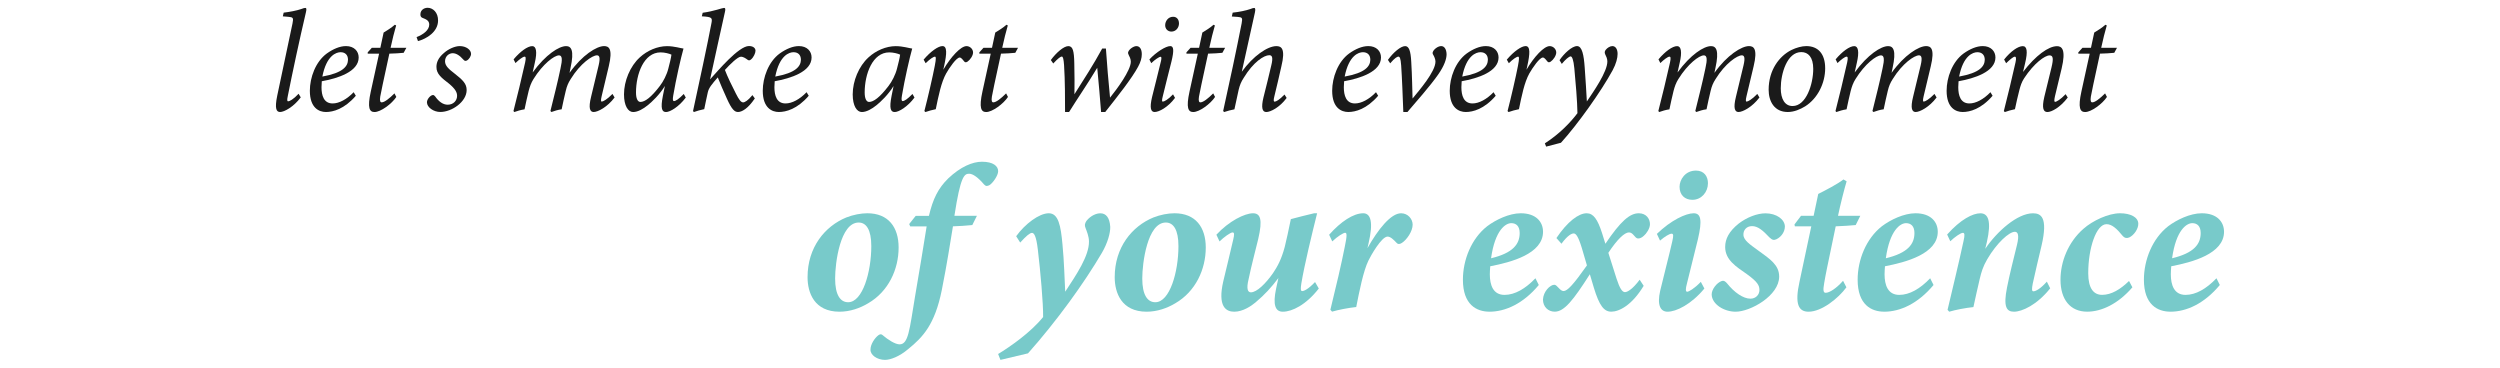 <?xml version="1.0" encoding="UTF-8"?>
<svg id="Layer_1" xmlns="http://www.w3.org/2000/svg" version="1.1" viewBox="0 0 850 125">
  <!-- Generator: Adobe Illustrator 29.2.1, SVG Export Plug-In . SVG Version: 2.1.0 Build 116)  -->
  <defs>
    <style>
      .st0 {
        fill: #78caca;
      }

      .st1 {
        fill: #1a1a1a;
      }
    </style>
  </defs>
  <g>
    <path class="st1" d="M102.26,33.1c-2.42,3.24-5.61,4.98-7.02,4.98-1.21,0-1.94-.97-.97-5.61,1.74-8.28,3.63-17.04,5.18-24.49.39-1.94.24-2.13-1.5-2.27-.53-.05-1.4-.15-1.79-.15l.29-1.26c2.08-.24,4.55-.73,5.91-1.21.87-.34,1.16-.39,1.45-.39.44,0,.44.44.19,1.55-2.18,9.29-4.55,20.33-6.15,28.41-.29,1.35-.24,1.79.14,1.79.44,0,1.79-.68,3.53-2.57l.73,1.21h.01Z"/>
    <path class="st1" d="M110.82,38.08c-2.32,0-5.47-1.36-5.47-7.21,0-4.5,1.94-9.88,5.76-12.68,2.18-1.55,4.45-2.52,6.53-2.52,2.76,0,4.31,1.74,4.31,3.87,0,4.84-7.12,7.12-12.54,8.08-.05.58-.1,1.55-.1,2.03,0,2.81.77,5.52,3.78,5.52,2.18,0,4.79-1.36,7.16-3.82l.73,1.21c-3.92,4.55-7.74,5.52-10.16,5.52ZM109.61,26.03c7.02-1.26,8.66-3.49,8.71-5.71,0-1.65-.97-2.57-2.52-2.57-1.45,0-4.79,1.06-6.2,8.28h0Z"/>
    <path class="st1" d="M137.27,17.95c-.97.1-3.44.29-4.89.29-2.18,10.07-2.86,13.16-3.1,14.62-.24,1.5.05,1.94.48,1.94.97,0,2.57-1.26,4.36-3.05l.63,1.21c-1.55,2.37-5.32,5.13-7.41,5.13-1.69,0-2.52-1.31-1.26-7.02l2.81-12.83h-3.87v-.44l1.4-1.55h2.9l1.11-5.18c.77-.44,2.81-1.74,3.82-2.66l.44.24c-.58,1.94-1.35,5.08-1.89,7.6h5.37l-.92,1.69h.02Z"/>
    <path class="st1" d="M141.63,12.62c2.37-.92,4.31-2.42,4.31-4.26,0-1.4-1.07-1.79-2.37-2.32-.53-.19-.68-.77-.63-1.26.05-1.31,1.16-2.13,2.47-2.13,1.74,0,3.58,1.55,3.53,4.4-.05,3.78-3.87,6.15-6.83,6.92l-.48-1.36h0Z"/>
    <path class="st1" d="M160.16,18.29c0,.82-.68,1.94-1.5,2.32-.44.19-.73.1-1.11-.34-1.31-1.5-2.52-2.18-3.63-2.18-1.26,0-2.61,1.02-2.61,2.76,0,1.6,1.45,2.76,3.19,4.11,2.9,2.27,4.16,3.53,4.16,5.66,0,3.97-5.03,7.45-8.95,7.45-2.32,0-4.55-1.6-4.55-3.29,0-1.06,1.16-2.37,1.98-2.47.34-.05.53.15.82.48,1.21,1.74,2.66,2.81,4.26,2.81,1.98,0,3.19-1.45,3.19-3,0-1.16-.53-2.32-2.81-4.21-2.28-1.79-4.26-3.15-4.21-5.66,0-1.45.58-3.05,2.52-4.69,1.55-1.4,3.78-2.37,5.42-2.37,2.13,0,3.82,1.26,3.82,2.61h0Z"/>
    <path class="st1" d="M205.37,15.67c1.55,0,3.1.73,1.6,6.92-.68,3-1.69,7.12-2.42,10.16-.29,1.26-.29,1.79.05,1.79.44,0,1.84-.73,3.63-2.61l.73,1.21c-2.47,3.29-5.71,4.94-7.11,4.94-1.21,0-1.89-1.16-.87-5.23.82-3.34,1.79-7.41,2.56-10.65.63-2.66.24-3.39-.58-3.39-1.55,0-5.62,2.71-8.91,8.04-.87,1.36-1.31,2.42-1.69,4.02-.44,1.89-1.02,4.31-1.4,6.29-1.26.15-2.52.58-3.48.92l-.34-.34c1.21-4.94,2.42-9.58,3.44-14.52.68-3,.58-4.4-.53-4.4-1.6,0-5.47,2.9-8.66,8.04-.82,1.31-1.26,2.56-1.65,4.07-.44,1.89-1.02,4.26-1.4,6.24-1.26.19-2.57.58-3.48.92l-.29-.34c1.26-4.94,2.81-11.23,3.97-16.51.34-1.6.19-1.98-.19-1.98-.58,0-1.89,1.02-3.1,2.18l-.63-1.26c2.23-2.66,4.74-4.5,6.34-4.5,1.35,0,1.74,1.94.87,5.66l-.73,3.29c4.45-6.1,8.95-8.95,11.37-8.95,1.69,0,2.86,1.31,1.5,7.45l-.34,1.64c4.31-6.05,9.24-9.1,11.76-9.1h-.02Z"/>
    <path class="st1" d="M233.18,33.15c-2.37,3.19-5.37,4.94-6.73,4.94s-1.94-1.11-1.07-5.52l.68-3.34c-1.79,2.95-4.36,5.37-5.81,6.54-1.55,1.26-3.39,2.32-4.99,2.32-1.69,0-3.1-2.08-3.1-6,0-4.55,2.08-9.58,5.37-12.58,2.52-2.32,6-3.82,9.25-3.82,2.47,0,4.69.73,5.61.82-.87,3.05-2.57,10.5-3.49,15.97-.24,1.35-.14,1.89.24,1.89.58,0,1.6-.63,3.34-2.42l.68,1.21h.02ZM224.42,29.13c1.06-1.35,2.32-3.77,2.81-5.81.48-1.84.92-3.58,1.06-4.74-.68-.34-2.27-.77-3.68-.77-5.71,0-8.37,7.36-8.37,13.65,0,1.94.53,3.2,1.5,3.2,1.5,0,3.63-1.5,6.68-5.52h0Z"/>
    <path class="st1" d="M256.63,33.48c-2.37,3.53-4.45,4.6-5.71,4.6-1.16,0-2.13-.87-3.78-4.55-1.11-2.47-2.23-4.99-3.1-7.21-1.98,2.28-3.05,3.53-3.39,5.08-.53,2.23-.77,3.73-1.21,5.71-1.26.24-2.52.63-3.48.97l-.34-.29c2.03-9.29,5.03-23.28,6.29-30.01.29-1.69.24-2.03-3.29-2.23l.29-1.21c3.92-.53,6.63-1.65,7.26-1.65.48,0,.53.48.29,1.45-1.45,6.39-3.39,15.39-5.03,22.84,2.71-2.95,9.73-11.33,13.21-11.33,1.4,0,2.23.68,2.23,1.6,0,.78-.63,2.18-1.45,2.9-.53.44-.77.48-1.21.19-.48-.34-1.36-1.06-2.32-1.06-1.06,0-3.82,2.71-5.42,4.5.82,2.18,2.47,5.61,3.73,8.03,1.07,2.13,1.74,3,2.47,3,.58,0,1.65-.63,3.15-2.47l.82,1.11v.03Z"/>
    <path class="st1" d="M264.81,38.08c-2.32,0-5.47-1.36-5.47-7.21,0-4.5,1.94-9.88,5.76-12.68,2.18-1.55,4.45-2.52,6.53-2.52,2.76,0,4.31,1.74,4.31,3.87,0,4.84-7.12,7.12-12.54,8.08-.05.58-.1,1.55-.1,2.03,0,2.81.77,5.52,3.78,5.52,2.18,0,4.79-1.36,7.16-3.82l.73,1.21c-3.92,4.55-7.74,5.52-10.16,5.52ZM263.6,26.03c7.02-1.26,8.66-3.49,8.71-5.71,0-1.65-.97-2.57-2.52-2.57-1.45,0-4.79,1.06-6.2,8.28h.01Z"/>
    <path class="st1" d="M310.94,33.15c-2.37,3.19-5.37,4.94-6.73,4.94s-1.94-1.11-1.07-5.52l.68-3.34c-1.79,2.95-4.36,5.37-5.81,6.54-1.55,1.26-3.39,2.32-4.99,2.32-1.69,0-3.1-2.08-3.1-6,0-4.55,2.08-9.58,5.37-12.58,2.52-2.32,6-3.82,9.25-3.82,2.47,0,4.69.73,5.61.82-.87,3.05-2.57,10.5-3.49,15.97-.24,1.35-.14,1.89.24,1.89.58,0,1.6-.63,3.34-2.42l.68,1.21h.02ZM302.17,29.13c1.06-1.35,2.32-3.77,2.81-5.81.48-1.84.92-3.58,1.06-4.74-.68-.34-2.27-.77-3.68-.77-5.71,0-8.37,7.36-8.37,13.65,0,1.94.53,3.2,1.5,3.2,1.5,0,3.63-1.5,6.68-5.52h0Z"/>
    <path class="st1" d="M314.04,20.27c2.42-2.86,4.99-4.6,6.39-4.6,1.65,0,1.5,2.57.58,6.73l-.29,1.31c2.61-4.45,5.95-8.03,7.89-8.03,1.16,0,2.23.97,2.23,2.18,0,1.07-1.02,2.52-1.89,3.1-.44.29-.82.29-1.06,0-.53-.58-1.02-1.4-1.6-1.4-1.11,0-3.49,3.44-4.6,5.42-1.69,3.05-2.57,7.5-3.53,12.15-1.06.19-2.56.63-3.53.97l-.34-.34c1.16-4.45,2.86-11.81,3.53-15.34.53-2.71.39-3.15.05-3.15-.48,0-1.69.78-3.15,2.23l-.68-1.21v-.02Z"/>
    <path class="st1" d="M345.23,17.95c-.97.1-3.44.29-4.89.29-2.18,10.07-2.86,13.16-3.1,14.62-.24,1.5.05,1.94.48,1.94.97,0,2.57-1.26,4.36-3.05l.63,1.21c-1.55,2.37-5.32,5.13-7.41,5.13-1.69,0-2.52-1.31-1.26-7.02l2.81-12.83h-3.87v-.44l1.4-1.55h2.9l1.11-5.18c.77-.44,2.81-1.74,3.82-2.66l.44.24c-.58,1.94-1.35,5.08-1.89,7.6h5.37l-.92,1.69h.02Z"/>
    <path class="st1" d="M357.28,20.42c1.79-2.47,4.4-4.74,5.95-4.74s1.94,1.65,2.03,5.76c.1,3.53.1,7.94.05,10.6,3.05-4.79,6.58-10.26,9.44-15.54h1.26c.34,5.18.87,11.28,1.4,16.7,2.32-2.86,7.02-9.2,7.07-12.2,0-1.02-.48-1.79-.73-2.32-.19-.39-.29-.68-.14-1.06.39-1.02,1.89-1.94,2.76-1.94,1.21,0,1.84,1.11,1.84,2.76,0,1.31-.39,2.66-1.26,4.26-2.18,4.06-7.16,10.31-11.18,15.39h-1.4c-.34-4.21-.82-10.21-1.31-15.05-3.15,5.28-6.97,10.84-9.58,15.05h-1.36c0-3.87,0-10.84-.34-15.97-.15-1.98-.34-2.9-.77-2.9-.39,0-1.31.63-2.9,2.37l-.82-1.16h-.01Z"/>
    <path class="st1" d="M399.5,33.29c-2.42,3.24-5.47,4.79-6.92,4.79-1.26,0-1.79-1.26-.87-5.13.77-3.19,2.13-8.37,3.05-12.29.19-.92.15-1.36-.15-1.36-.48,0-1.94.97-3.19,2.18l-.63-1.26c2.27-2.47,5.57-4.55,7.12-4.55,1.21,0,1.26,1.65.39,5.23-.92,3.48-2.08,8.37-2.95,11.81-.34,1.31-.34,1.84,0,1.84.48,0,1.79-.68,3.48-2.47l.68,1.21h0ZM400.86,7.93c0,1.5-1.06,2.81-2.57,2.81-1.21,0-2.13-.87-2.13-2.18s.97-2.86,2.71-2.86c1.31,0,1.98,1.02,1.98,2.23h.01Z"/>
    <path class="st1" d="M415.64,17.95c-.97.1-3.44.29-4.89.29-2.18,10.07-2.86,13.16-3.1,14.62-.24,1.5.05,1.94.48,1.94.97,0,2.57-1.26,4.36-3.05l.63,1.21c-1.55,2.37-5.32,5.13-7.41,5.13-1.69,0-2.52-1.31-1.26-7.02l2.81-12.83h-3.87v-.44l1.4-1.55h2.9l1.11-5.18c.77-.44,2.81-1.74,3.82-2.66l.44.24c-.58,1.94-1.35,5.08-1.89,7.6h5.37l-.92,1.69h.02Z"/>
    <path class="st1" d="M419.11,4.3c2.32-.24,4.55-.73,5.95-1.21.73-.29,1.06-.39,1.36-.39.39,0,.48.48.24,1.6-1.35,6.2-3.1,13.89-4.45,20.09,3.87-5.37,8.76-8.71,11.76-8.71,1.65,0,3.2.77,1.69,6.92-.68,3-1.6,7.07-2.37,10.12-.34,1.31-.29,1.84.1,1.84.44,0,1.6-.58,3.34-2.42l.73,1.16c-2.37,3.24-5.52,4.79-6.92,4.79s-1.79-1.5-.97-4.94c.87-3.34,1.89-7.65,2.66-10.89.68-2.76.29-3.49-.68-3.49-1.79,0-5.42,2.32-8.66,7.65-.92,1.4-1.36,2.52-1.74,4.07-.44,1.94-1.06,4.79-1.45,6.68-1.11.19-2.42.58-3.49.92l-.34-.34c2.08-9.34,4.6-21.15,6.29-29.82.39-1.99.1-2.03-1.36-2.18-.53-.05-1.6-.14-1.98-.14l.29-1.31h0Z"/>
    <path class="st1" d="M458.41,38.08c-2.32,0-5.47-1.36-5.47-7.21,0-4.5,1.94-9.88,5.76-12.68,2.18-1.55,4.45-2.52,6.53-2.52,2.76,0,4.31,1.74,4.31,3.87,0,4.84-7.12,7.12-12.54,8.08-.05.58-.1,1.55-.1,2.03,0,2.81.77,5.52,3.78,5.52,2.18,0,4.79-1.36,7.16-3.82l.73,1.21c-3.92,4.55-7.74,5.52-10.16,5.52ZM457.2,26.03c7.02-1.26,8.66-3.49,8.71-5.71,0-1.65-.97-2.57-2.52-2.57-1.45,0-4.79,1.06-6.2,8.28h.01Z"/>
    <path class="st1" d="M471.89,20.37c1.84-2.56,4.36-4.69,5.86-4.69,1.26,0,1.89,1.5,2.08,5.42.29,4.74.34,9.44.44,12.39,2.18-2.66,7.79-9.1,7.79-12.54,0-.82-.44-1.79-.77-2.32-.19-.34-.29-.63-.1-1.02.29-.82,1.69-1.94,2.81-1.94s1.79,1.11,1.84,2.76c0,1.5-.68,3.82-2.9,6.97-2.71,3.87-7.55,9.34-10.41,12.68h-1.4c-.19-4.94-.44-11.66-.73-15.83-.19-2.52-.48-3-.97-3-.34,0-1.21.44-2.76,2.28l-.77-1.16h0Z"/>
    <path class="st1" d="M498.38,38.08c-2.32,0-5.47-1.36-5.47-7.21,0-4.5,1.94-9.88,5.76-12.68,2.18-1.55,4.45-2.52,6.53-2.52,2.76,0,4.31,1.74,4.31,3.87,0,4.84-7.12,7.12-12.54,8.08-.05.58-.1,1.55-.1,2.03,0,2.81.77,5.52,3.78,5.52,2.18,0,4.79-1.36,7.16-3.82l.73,1.21c-3.92,4.55-7.74,5.52-10.17,5.52h.01ZM497.17,26.03c7.02-1.26,8.66-3.49,8.71-5.71,0-1.65-.97-2.57-2.52-2.57-1.45,0-4.79,1.06-6.2,8.28h.01Z"/>
    <path class="st1" d="M512.32,20.27c2.42-2.86,4.99-4.6,6.39-4.6,1.65,0,1.5,2.57.58,6.73l-.29,1.31c2.61-4.45,5.95-8.03,7.89-8.03,1.16,0,2.23.97,2.23,2.18,0,1.07-1.02,2.52-1.89,3.1-.44.29-.82.29-1.06,0-.53-.58-1.02-1.4-1.6-1.4-1.11,0-3.48,3.44-4.6,5.42-1.69,3.05-2.57,7.5-3.53,12.15-1.07.19-2.57.63-3.53.97l-.34-.34c1.16-4.45,2.86-11.81,3.53-15.34.53-2.71.39-3.15.05-3.15-.48,0-1.69.78-3.15,2.23l-.68-1.21v-.02Z"/>
    <path class="st1" d="M530.24,20.46c1.5-2.23,4.21-4.79,5.95-4.79s2.32,3.1,2.61,7.31c.34,4.16.53,8.42.73,11.52,2.18-3.24,7.02-10.12,6.97-13.65,0-.97-.48-1.84-.73-2.37-.24-.58-.24-1.02.19-1.55.48-.63,1.45-1.26,2.23-1.26,1.11,0,1.79,1.06,1.79,2.66,0,1.36-.48,3.34-1.69,5.57-3.92,7.21-12,18.54-17.57,24.64l-5.03,1.31-.44-1.11c4.84-3.1,8.71-7.07,11.08-10.26-.05-3.87-.63-10.84-1.06-15.25-.29-2.95-.77-4.06-1.26-4.06-.53,0-1.84,1.11-3,2.56l-.77-1.26h0Z"/>
    <path class="st1" d="M594.62,15.67c1.55,0,3.1.73,1.6,6.92-.68,3-1.69,7.12-2.42,10.16-.29,1.26-.29,1.79.05,1.79.44,0,1.84-.73,3.63-2.61l.73,1.21c-2.47,3.29-5.71,4.94-7.11,4.94-1.21,0-1.89-1.16-.87-5.23.82-3.34,1.79-7.41,2.57-10.65.63-2.66.24-3.39-.58-3.39-1.55,0-5.62,2.71-8.91,8.04-.87,1.36-1.31,2.42-1.69,4.02-.44,1.89-1.02,4.31-1.4,6.29-1.26.15-2.52.58-3.48.92l-.34-.34c1.21-4.94,2.42-9.58,3.44-14.52.68-3,.58-4.4-.53-4.4-1.6,0-5.47,2.9-8.66,8.04-.82,1.31-1.26,2.56-1.65,4.07-.44,1.89-1.02,4.26-1.4,6.24-1.26.19-2.57.58-3.48.92l-.29-.34c1.26-4.94,2.81-11.23,3.97-16.51.34-1.6.19-1.98-.19-1.98-.58,0-1.89,1.02-3.1,2.18l-.63-1.26c2.23-2.66,4.74-4.5,6.34-4.5,1.35,0,1.74,1.94.87,5.66l-.73,3.29c4.45-6.1,8.95-8.95,11.38-8.95,1.69,0,2.86,1.31,1.5,7.45l-.34,1.64c4.31-6.05,9.24-9.1,11.76-9.1h-.04Z"/>
    <path class="st1" d="M620.56,23.22c0,5.03-2.52,10.21-6.78,12.92-1.74,1.06-3.78,1.94-5.95,1.94-4.6,0-6.49-3.68-6.49-7.55,0-6.68,3.58-11.47,7.79-13.55,1.55-.77,3.53-1.31,4.99-1.31,4.07,0,6.44,2.66,6.44,7.55h0ZM605.46,30c0,3.63,1.36,6.05,4.02,6.05,4.6,0,7.02-7.4,7.02-12.63,0-4.02-1.74-5.71-4.07-5.71-4.84,0-6.97,7.31-6.97,12.29h0Z"/>
    <path class="st1" d="M654.85,15.67c1.55,0,3.1.73,1.6,6.92-.68,3-1.69,7.12-2.42,10.16-.29,1.26-.29,1.79.05,1.79.44,0,1.84-.73,3.63-2.61l.73,1.21c-2.47,3.29-5.71,4.94-7.11,4.94-1.21,0-1.89-1.16-.87-5.23.82-3.34,1.79-7.41,2.57-10.65.63-2.66.24-3.39-.58-3.39-1.55,0-5.62,2.71-8.91,8.04-.87,1.36-1.31,2.42-1.69,4.02-.44,1.89-1.02,4.31-1.4,6.29-1.26.15-2.52.58-3.48.92l-.34-.34c1.21-4.94,2.42-9.58,3.44-14.52.68-3,.58-4.4-.53-4.4-1.6,0-5.47,2.9-8.66,8.04-.82,1.31-1.26,2.56-1.65,4.07-.44,1.89-1.02,4.26-1.4,6.24-1.26.19-2.57.58-3.48.92l-.29-.34c1.26-4.94,2.81-11.23,3.97-16.51.34-1.6.19-1.98-.19-1.98-.58,0-1.89,1.02-3.1,2.18l-.63-1.26c2.23-2.66,4.74-4.5,6.34-4.5,1.35,0,1.74,1.94.87,5.66l-.73,3.29c4.45-6.1,8.95-8.95,11.38-8.95,1.69,0,2.86,1.31,1.5,7.45l-.34,1.64c4.31-6.05,9.24-9.1,11.76-9.1h-.04Z"/>
    <path class="st1" d="M667.32,38.08c-2.32,0-5.47-1.36-5.47-7.21,0-4.5,1.94-9.88,5.76-12.68,2.18-1.55,4.45-2.52,6.53-2.52,2.76,0,4.31,1.74,4.31,3.87,0,4.84-7.12,7.12-12.54,8.08-.05.58-.1,1.55-.1,2.03,0,2.81.77,5.52,3.78,5.52,2.18,0,4.79-1.36,7.16-3.82l.73,1.21c-3.92,4.55-7.74,5.52-10.17,5.52h0ZM666.11,26.03c7.02-1.26,8.66-3.49,8.71-5.71,0-1.65-.97-2.57-2.52-2.57-1.45,0-4.79,1.06-6.2,8.28h.01Z"/>
    <path class="st1" d="M703.04,33.15c-2.56,3.39-5.52,4.94-6.92,4.94-1.31,0-1.98-1.16-1.06-5.13.87-3.44,1.69-6.87,2.42-9.92.77-3.15.58-4.21-.63-4.21-1.6,0-5.32,2.71-8.62,7.74-.87,1.31-1.26,2.57-1.65,4.07-.48,1.89-1.11,4.5-1.5,6.49-1.21.24-2.52.63-3.44.97l-.34-.34c1.36-5.28,2.76-11.18,3.97-16.55.34-1.5.15-1.94-.24-1.94-.53,0-1.74,1.07-2.95,2.23l-.68-1.26c2.23-2.81,4.74-4.55,6.34-4.55,1.4,0,1.79,1.69.77,5.91l-.68,2.86c4.31-5.62,8.66-8.76,11.57-8.76,1.6,0,3.1,1.11,1.55,7.6-.63,2.66-1.55,6.39-2.27,9.44-.29,1.31-.29,1.89.05,1.89.44,0,1.84-.78,3.58-2.61l.73,1.16v-.03Z"/>
    <path class="st1" d="M718.88,17.95c-.97.1-3.44.29-4.89.29-2.18,10.07-2.86,13.16-3.1,14.62-.24,1.5.05,1.94.48,1.94.97,0,2.57-1.26,4.36-3.05l.63,1.21c-1.55,2.37-5.32,5.13-7.41,5.13-1.69,0-2.52-1.31-1.26-7.02l2.81-12.83h-3.87v-.44l1.4-1.55h2.9l1.11-5.18c.77-.44,2.81-1.74,3.82-2.66l.44.24c-.58,1.94-1.35,5.08-1.89,7.6h5.37l-.92,1.69h.02Z"/>
  </g>
  <g>
    <path class="st0" d="M305.53,84.17c0,7.37-3.43,14.94-10.37,18.95-2.72,1.64-6.15,2.86-9.72,2.86-8.58,0-10.87-6.44-10.87-11.73,0-10.15,5.86-17.3,13.16-20.31,2.36-.93,5.01-1.43,7.15-1.43,7.15,0,10.65,4.72,10.65,11.66ZM283.94,94.68c0,5.51,1.72,8.08,4.43,8.08,4.93,0,7.87-10.3,7.87-19.09,0-5.58-1.72-8.01-4.29-8.01-6.29,0-8.01,13.8-8.01,19.02h0Z"/>
    <path class="st0" d="M315.84,73.37c1.36-5.79,3.15-9.37,6.58-12.73,4.15-3.93,8.22-5.65,11.44-5.65,3.86,0,5.51,1.5,5.51,3.22,0,1.5-1.86,4.08-2.93,4.72-.71.36-1.21.5-1.86-.21-2-2.36-3.79-3.65-5.08-3.65-1.64,0-2.93.79-5,14.3h7.65l-1.57,3.15c-1.14.14-5.29.43-6.58.43-1.07,6.43-1.93,12.3-3.79,21.67-2.36,11.73-6.44,16.02-11.37,20.02-3,2.57-6.08,3.72-7.94,3.72-2.72,0-5.08-1.71-4.93-3.57,0-1.72,1.43-3.86,2.65-4.79.57-.43,1-.43,1.36-.14,2,1.72,4.43,3.22,5.86,3.22,3,0,3.36-4.72,5.29-16.37,1.64-9.72,2.72-16.02,3.93-23.74h-5.58l-.36-.79,2.22-2.79h4.5v-.02Z"/>
    <path class="st0" d="M345.51,80.3c3-4.15,7.79-7.79,11.08-7.79s4.08,4.29,4.65,10.58c.57,5.79.71,12.01.93,16.09,3.86-5.86,8.15-12.23,8.08-17.09,0-1.71-.79-3.57-1.14-4.5-.43-1-.29-1.57.29-2.5,1.5-1.86,3.43-2.57,4.72-2.57,1.86,0,3.15,1.36,3.36,4.58.07,2.07-.86,5.43-2.79,8.79-6.08,10.37-15.44,23.31-25.17,34.25l-9.37,2.22-.79-2c3.93-2.36,11.23-7.44,15.3-12.58.07-4.65-.93-15.59-1.79-22.88-.57-4.93-1.36-5.72-2-5.72-.71,0-2,1.07-4,3.29l-1.36-2.14v-.03Z"/>
    <path class="st0" d="M409.96,84.17c0,7.37-3.43,14.94-10.37,18.95-2.72,1.64-6.15,2.86-9.72,2.86-8.58,0-10.87-6.44-10.87-11.73,0-10.15,5.86-17.3,13.16-20.31,2.36-.93,5.01-1.43,7.15-1.43,7.15,0,10.65,4.72,10.65,11.66ZM388.37,94.68c0,5.51,1.72,8.08,4.43,8.08,4.93,0,7.87-10.3,7.87-19.09,0-5.58-1.72-8.01-4.29-8.01-6.29,0-8.01,13.8-8.01,19.02h0Z"/>
    <path class="st0" d="M448.38,98.11c-4.36,5.58-9.08,7.87-12.23,7.87-2.57,0-3.43-2.36-2.29-7.79.29-1.36.5-2.36.79-3.65-2.5,3.29-4.58,5.58-7.79,8.29-1.36,1.14-4.22,3.15-7.22,3.15-2.79,0-5.72-1.72-3.72-10.37,1-4.29,2.14-8.72,3.36-14.09.43-1.79.43-2.5-.21-2.5-.72,0-3,1.64-4.43,3.07l-1.07-2.29c4.29-4.65,9.65-7.29,12.44-7.29,2.5,0,3.36,2,1.79,8.72-1,4.22-2.22,8.58-3.29,13.73-.79,3.22-.29,4.43.79,4.43,2,0,5-2.93,7.51-6.51,1.5-2.22,2.86-4.65,4-8.94.64-2.5,1.29-5.72,2.07-9.44,2.36-.64,5.51-1.43,7.94-2h1c-1.79,7.15-4.29,17.45-5.36,23.81-.29,1.86-.29,2.65.29,2.65s2-.57,4.36-3.07l1.29,2.22h-.02Z"/>
    <path class="st0" d="M451.92,79.8c3.93-4.43,8.22-7.29,11.58-7.29,2.57,0,3.5,3.08,1.79,10.3l-.36,1.57c3.58-6.36,7.94-11.87,11.44-11.87,2.36,0,3.93,2,3.93,3.86,0,2.29-2,5.15-3.65,6.22-.79.5-1.36.5-1.79,0-1.14-1.22-2.15-2.15-3.08-2.15-2.07,0-5.72,6.51-6.51,8.15-1.72,3.5-3.08,10.37-4.15,15.8-2.72.29-6.01.93-8.22,1.57l-.57-.64c1.79-7.22,3.86-16.09,4.86-21.24.93-4.36.71-4.93.14-4.93s-2.57,1.22-4.36,2.93l-1.07-2.29h.02Z"/>
    <path class="st0" d="M506.4,105.97c-4.36,0-9.01-2.36-9.01-10.87,0-6.72,2.86-13.94,8.22-18.16,2.93-2.22,7.51-4.43,11.44-4.43,5.22,0,7.58,2.93,7.58,6.29,0,7.51-10.87,10.37-17.95,11.73-.07.64-.14,2.22-.14,2.72,0,3.72,1.14,7.01,5,7.01,3.5,0,7.08-2.07,10.51-5.65l1.14,2.29c-5.29,6.36-11.37,9.08-16.8,9.08h0ZM506.97,87.81c7.44-1.79,9.72-4.79,9.72-8.58,0-2.36-1.21-3.36-2.86-3.36-1.86,0-5.51,2.22-6.87,11.94h0Z"/>
    <path class="st0" d="M529.17,80.95c3.79-5.65,7.58-8.44,10.3-8.44,2.29,0,3.72,2.07,5.22,6.72l1.14,3.65c5.22-7.72,8.29-10.37,11.37-10.37,2.5,0,3.79,1.86,3.79,3.72,0,1.5-1.29,3.29-2.07,3.93-.71.64-1.29.93-2,.93-1.14-.07-1.57-2.07-3.07-2.07s-4,2.36-7.01,6.94l2.79,8.79c1.07,3.29,1.93,4.58,2.86,4.58.86,0,2.65-1.07,5-4.22l1.36,2.07c-4,6.65-8.37,8.79-11.01,8.79-2.5,0-4.08-2.07-5.93-8.15l-1.36-4.58c-5.65,8.87-8.72,12.73-11.94,12.73-2.22,0-4-1.64-4-4.15.14-2.72,2.43-5,3.86-5,1,0,1.86,2.14,3.15,2.14s3.36-2.22,7.94-8.72l-1.72-5.86c-1.29-4.22-2.07-5.01-2.79-5.01-.64,0-2,.57-4.15,3.5l-1.72-1.93h0Z"/>
    <path class="st0" d="M579.48,98.11c-4.5,5.43-9.58,7.87-12.51,7.87-2.36,0-3.65-2.15-2.5-7.15,1.36-5.72,3-11.87,4.08-16.66.5-2.07.43-2.72-.21-2.72-.71,0-2.36,1-3.93,2.36l-1.07-2.29c4.79-4.65,9.87-7.01,12.51-7.01,2.43,0,3,2.22,1.43,8.87-1.07,4.43-2.65,10.58-3.72,15.02-.5,1.79-.5,2.79.07,2.79s2.36-1,4.65-3.36l1.22,2.29h-.02ZM580.7,62.36c0,2.86-2.14,5.58-5.29,5.58-2.57,0-4.36-1.64-4.36-4.43,0-2.43,1.93-5.51,5.58-5.51,2.79,0,4.08,2,4.08,4.36h-.01Z"/>
    <path class="st0" d="M606.85,77.09c0,1.57-1.07,3.36-2.79,4.22-.93.43-1.43.36-2.43-.57-2.22-2.36-3.93-3.86-5.93-3.86s-3,1.5-2.93,2.93c0,1.86,2.29,3.36,4.93,5.29,4.15,3,7.22,5,7.22,8.94,0,6.51-9.8,11.94-14.8,11.94-3.93,0-8.01-2.5-8.15-5.79-.07-1.72,1.72-4.08,3.43-4.65.64-.21,1.07,0,1.79.79,2.43,3.08,5.51,5.22,7.94,5.22,1.86,0,3.08-1.36,3.08-2.93s-.64-2.79-4.29-5.43c-3.57-2.5-7.36-4.79-7.36-9.22,0-2.72,1.29-5.29,4.58-7.94,2.79-2.15,6.29-3.5,9.15-3.5,3.72,0,6.58,2.07,6.58,4.58l-.02-.02Z"/>
    <path class="st0" d="M630.93,76.52c-1.07.14-4.79.36-6.79.43-3.36,16.16-3.22,15.3-3.93,19.38-.5,2.65-.14,3.22.5,3.22,1.36,0,3.72-1.57,5.93-4.08l1.14,2.22c-2.79,3.79-8.44,8.29-12.87,8.29-3.36,0-4.79-2.5-3.07-10.22l4-18.81h-5.58l-.14-.64,2.22-2.93h4.29l1.57-7.44c2.43-1.22,6.58-3.36,8.58-4.93l1.07.64c-.79,2.57-2.15,8.01-2.93,11.73h7.58l-1.57,3.15h0Z"/>
    <path class="st0" d="M640.61,105.97c-4.36,0-9.01-2.36-9.01-10.87,0-6.72,2.86-13.94,8.22-18.16,2.93-2.22,7.51-4.43,11.44-4.43,5.22,0,7.58,2.93,7.58,6.29,0,7.51-10.87,10.37-17.95,11.73-.07.64-.14,2.22-.14,2.72,0,3.72,1.14,7.01,5,7.01,3.5,0,7.08-2.07,10.51-5.65l1.14,2.29c-5.29,6.36-11.37,9.08-16.8,9.08h.01ZM641.19,87.81c7.44-1.79,9.72-4.79,9.72-8.58,0-2.36-1.21-3.36-2.86-3.36-1.86,0-5.51,2.22-6.87,11.94h.01Z"/>
    <path class="st0" d="M697.06,98.04c-4.5,5.65-9.58,7.94-12.3,7.94-2.5,0-3.72-1.57-2.36-8.29.86-4.43,2.29-9.94,3.36-14.37.86-3.5.29-4.51-.71-4.51-1.93,0-6.15,3.79-9.37,9.3-1.5,2.57-2,4.36-2.57,6.72-.71,3.07-1.5,6.51-2.15,9.58-2.79.29-6.08.93-8.22,1.57l-.57-.64c1.72-7.36,3.65-15.09,5.43-23.38.5-2.14.36-2.79-.21-2.79-.79,0-2.79,1.43-4.29,2.86l-1.07-2.29c4.58-5.15,8.72-7.22,11.3-7.22,2.72,0,3.79,2.72,2.22,9.72l-.57,2.36c4-5.93,10.94-12.08,16.23-12.08,2.72,0,5.15,1.36,2.93,10.94-.93,3.86-2.22,9.37-3,12.94-.36,1.86-.36,2.65.21,2.65.79,0,2.43-.86,4.58-3.29l1.14,2.29h0Z"/>
    <path class="st0" d="M725.02,97.68c-4.86,5.65-10.51,8.29-15.37,8.29-5.72,0-9.08-4.08-9.08-10.87,0-6.08,2.57-12.73,7.79-17.3,3.15-2.79,8.51-5.29,12.44-5.29,3.5,0,6.15,1.29,6.22,3.5.07,1.79-1.5,4-3.07,4.72-.86.36-1.57.21-2.15-.43-2.15-2.65-3.79-4.08-5.58-4.08-3.5,0-6.22,8.15-6.22,16.66,0,5.22,1.86,7.37,4.72,7.37,3.15,0,6.22-1.86,9.15-4.72l1.14,2.14h.01Z"/>
    <path class="st0" d="M737.94,105.97c-4.36,0-9.01-2.36-9.01-10.87,0-6.72,2.86-13.94,8.22-18.16,2.93-2.22,7.51-4.43,11.44-4.43,5.22,0,7.58,2.93,7.58,6.29,0,7.51-10.87,10.37-17.95,11.73-.07.64-.14,2.22-.14,2.72,0,3.72,1.14,7.01,5.01,7.01,3.5,0,7.08-2.07,10.51-5.65l1.14,2.29c-5.29,6.36-11.37,9.08-16.8,9.08h0ZM738.51,87.81c7.44-1.79,9.72-4.79,9.72-8.58,0-2.36-1.21-3.36-2.86-3.36-1.86,0-5.5,2.22-6.86,11.94Z"/>
  </g>
</svg>